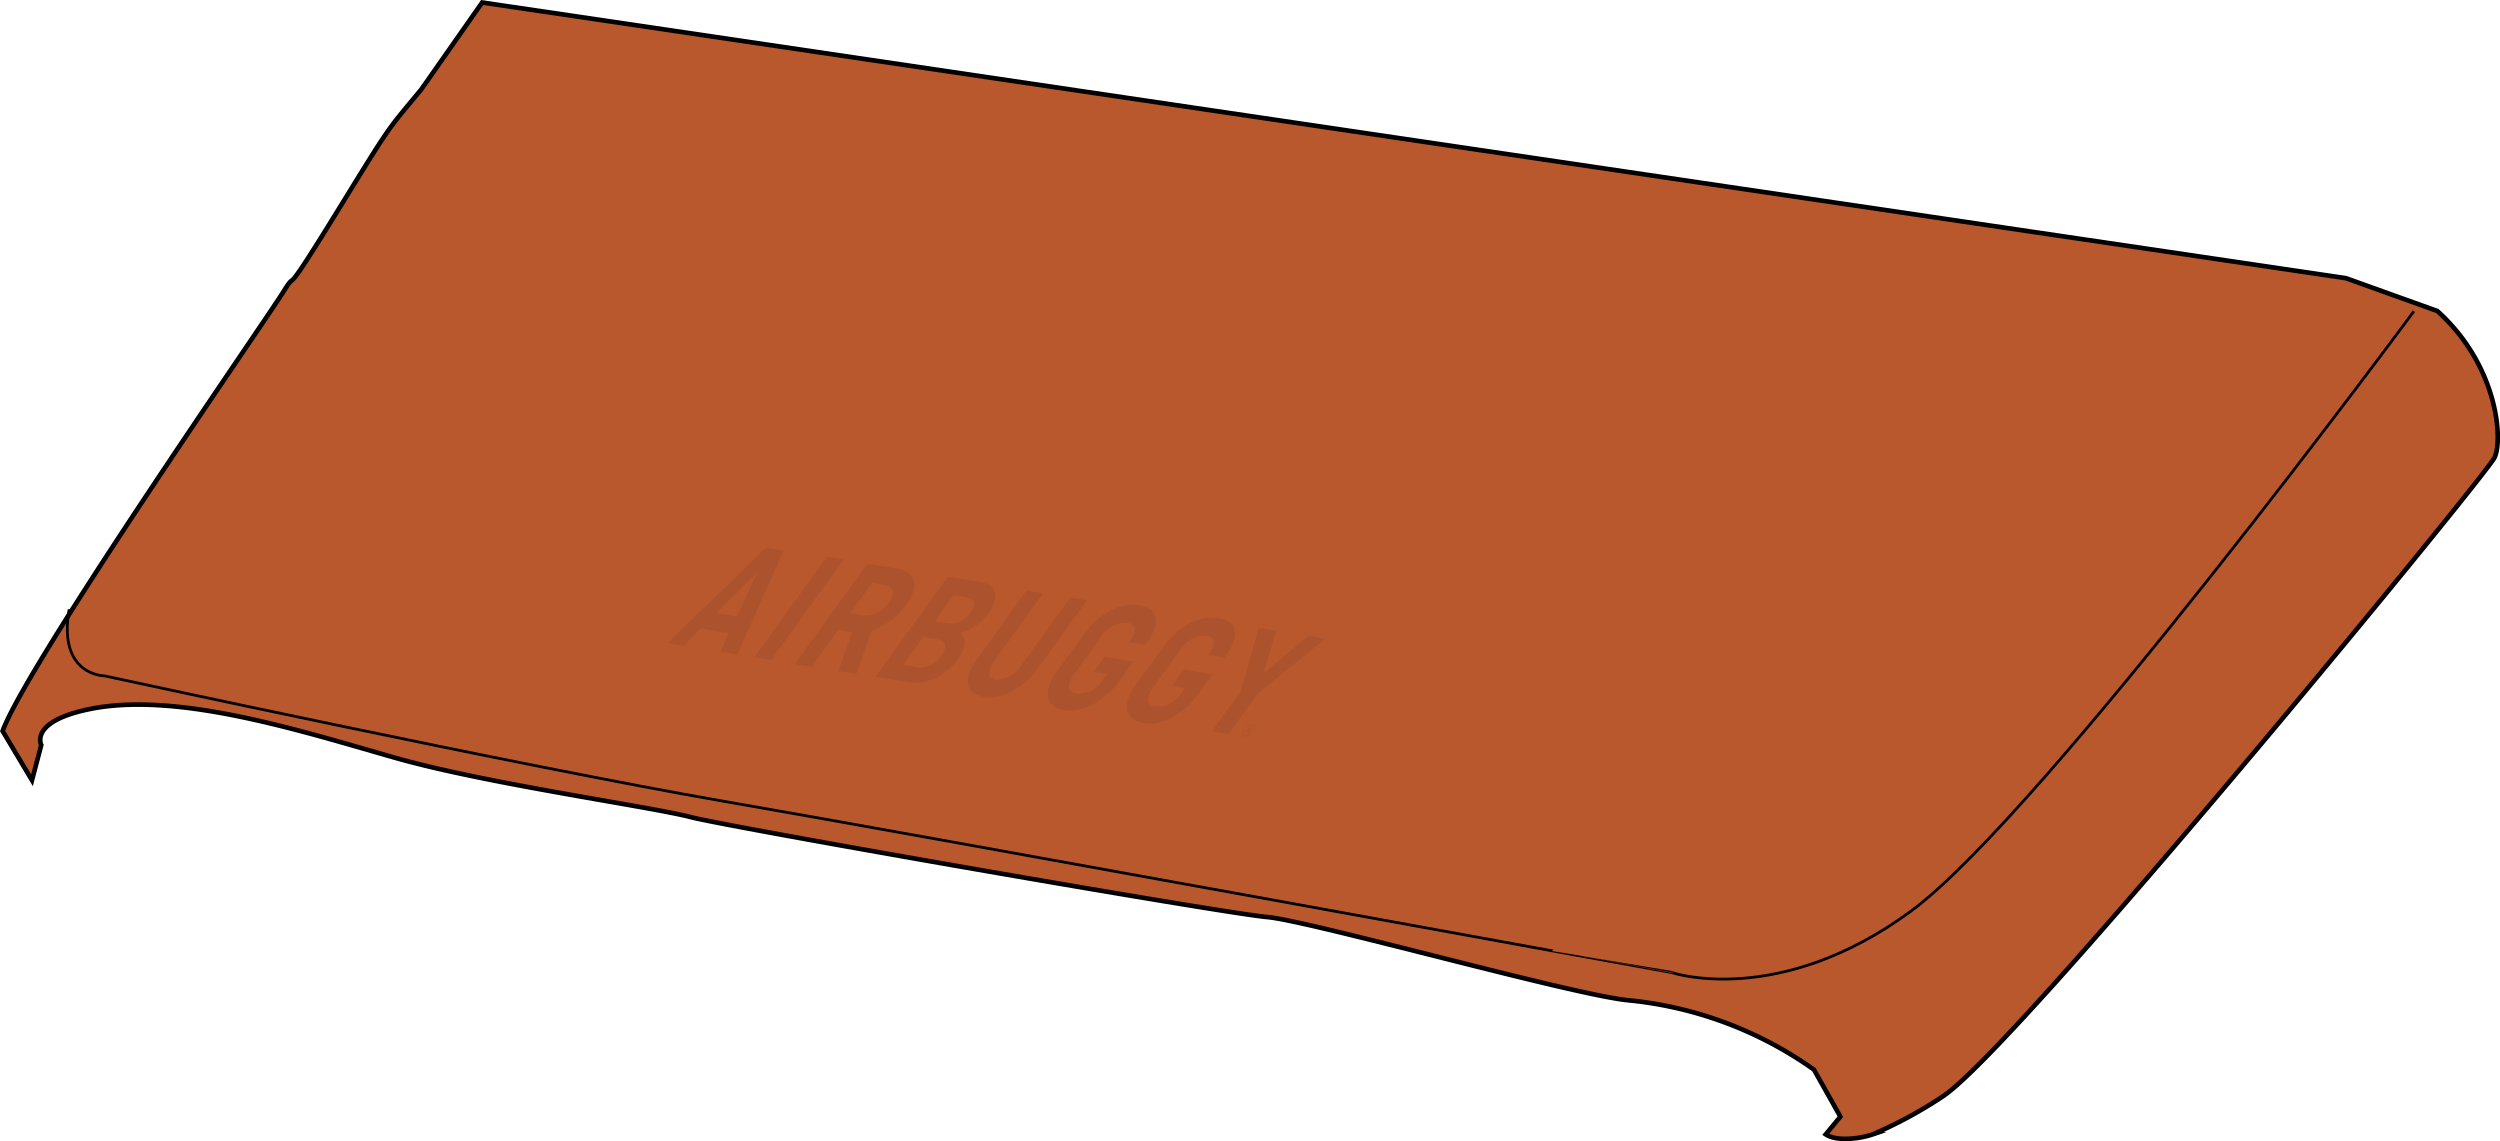 <svg xmlns="http://www.w3.org/2000/svg" viewBox="0 0 269.62 123.1"><defs><style>.cls-1{fill:#b9572d;stroke-width:0.5px;}.cls-1,.cls-4{stroke:#000;stroke-miterlimit:10;}.cls-2{opacity:0.1;}.cls-3{fill:#333;}.cls-4{fill:none;stroke-width:0.3px;}</style></defs><g id="レイヤー_2" data-name="レイヤー 2"><g id="レイヤー_1-2" data-name="レイヤー 1"><g id="フロントパネル"><path class="cls-1" d="M253,30,52,.27,45.42,9.66c-3.89,4.69-3.11,3.51-9.36,13.65s-3.62,5.14-5.57,8.27S2.9,71.62.28,78.84l3.17,5.31,1-3.8s-1.43-2.7,5.87-4C19.82,74.72,33,79,42.77,81.77S70.19,87,74.48,88.12,132,98.5,136.64,98.9s33.63,8.59,39.19,9a41.49,41.49,0,0,1,19.8,7.46l2.85,5.07-1.58,1.91c1.2.8,3.7.47,5.07,0a47,47,0,0,0,7.61-4.13c8-5.36,57.43-65.62,59.38-68.74,1-1.55.66-9.84-6.1-15.93Z"/><g class="cls-2"><path class="cls-3" d="M72,69.35,82.62,59.07l1.9.31-5,11.21-1.84-.31.92-2-3-.5-1.85,1.86Zm5.27-3.23,2.2.36,2.19-4.74Z"/><polygon class="cls-3" points="81.35 70.88 83.17 71.17 90.98 60.35 89.17 60.06 81.35 70.88"/><path class="cls-3" d="M90.42,72.36l1.49-4.19-1.51-.25-2.87,4-1.81-.3,7.82-10.82,3.35.55c1.88.31,2.3,1.87.83,3.89A7.35,7.35,0,0,1,94,68l-1.65,4.7Zm3.64-9.5L91.7,66.12l1.35.23A3,3,0,0,0,95.85,65c.71-1,.55-1.71-.45-1.87Z"/><path class="cls-3" d="M102.23,62.2l3.47.56c1.75.29,2.17,1.61.92,3.34a5.22,5.22,0,0,1-3.1,2.16v0c.74.56.68,1.55-.25,2.83a5.58,5.58,0,0,1-5.14,2.51L94.41,73Zm.6,2-2,2.8,1.45.24a2.53,2.53,0,0,0,2.4-1.21c.63-.87.45-1.45-.39-1.59Zm-3.25,4.5-2.17,3,1.61.27a2.67,2.67,0,0,0,2.5-1.27c.65-.89.55-1.58-.32-1.73Z"/><path class="cls-3" d="M117.23,64.76l-5.3,7.32c-1.6,2.23-3.92,3.39-5.86,3.08s-2.27-1.92-.66-4.14l5.3-7.33,1.79.29-5.27,7.3c-.78,1.08-.76,1.88.17,2a3.13,3.13,0,0,0,2.76-1.55l5.27-7.3Z"/><path class="cls-3" d="M119.12,70.83l3.11.51-1.57,2.17c-1.61,2.22-3.93,3.39-5.9,3.07s-2.37-2-.74-4.21l2.91-4c1.63-2.25,3.92-3.44,6-3.09,2,.32,2.31,1.85.78,4l-.19.26-1.76-.28.18-.26c.68-1,.61-1.67-.37-1.83a3.17,3.17,0,0,0-2.87,1.57l-2.87,4c-.79,1.1-.74,1.91.22,2.07A3.09,3.09,0,0,0,119,73.22l.38-.53-1.41-.23Z"/><path class="cls-3" d="M127.65,72.22l3.11.51-1.57,2.18c-1.61,2.22-3.93,3.39-5.9,3.06s-2.37-2-.74-4.2l2.91-4c1.63-2.25,3.92-3.45,6-3.1,2,.32,2.31,1.85.78,4l-.19.27-1.76-.29.18-.25c.68-1,.61-1.67-.37-1.83a3.16,3.16,0,0,0-2.87,1.56l-2.87,4c-.79,1.11-.74,1.92.22,2.07a3.09,3.09,0,0,0,2.86-1.49l.38-.52-1.41-.23Z"/><polygon class="cls-3" points="137.66 68.02 136.22 72.68 141.12 68.58 142.94 68.88 135.65 74.8 132.5 79.16 130.7 78.86 133.82 74.54 135.75 67.71 137.66 68.02"/><path class="cls-3" d="M134.1,78.66c-.27.38-.23.72.1.78a1.34,1.34,0,0,0,1.09-.58c.27-.37.22-.72-.11-.77a1.29,1.29,0,0,0-1.08.57m.07,0a1.14,1.14,0,0,1,1-.51c.29,0,.33.35.1.68a1.21,1.21,0,0,1-1,.51c-.29,0-.33-.36-.09-.68"/><path class="cls-3" d="M134.83,78.39l.11,0c.11,0,.13.08.06.17a.32.32,0,0,1-.13.1.19.19,0,0,1-.14,0l-.11,0Zm-.07.4.19-.06a.62.62,0,0,0,.14-.14.21.21,0,0,0,.06-.18s-.05-.08-.13-.09l-.21,0-.64.87.09,0,.29-.4.1,0-.06.43.11,0Z"/></g><path class="cls-4" d="M260.33,33.57s-40,54.23-54.23,64.69-25.69,6.66-25.69,6.66S100.07,90.23,78.08,86.42,11.27,72.89,11.27,72.89s-5.07,0-3.81-7.18"/></g></g></g></svg>